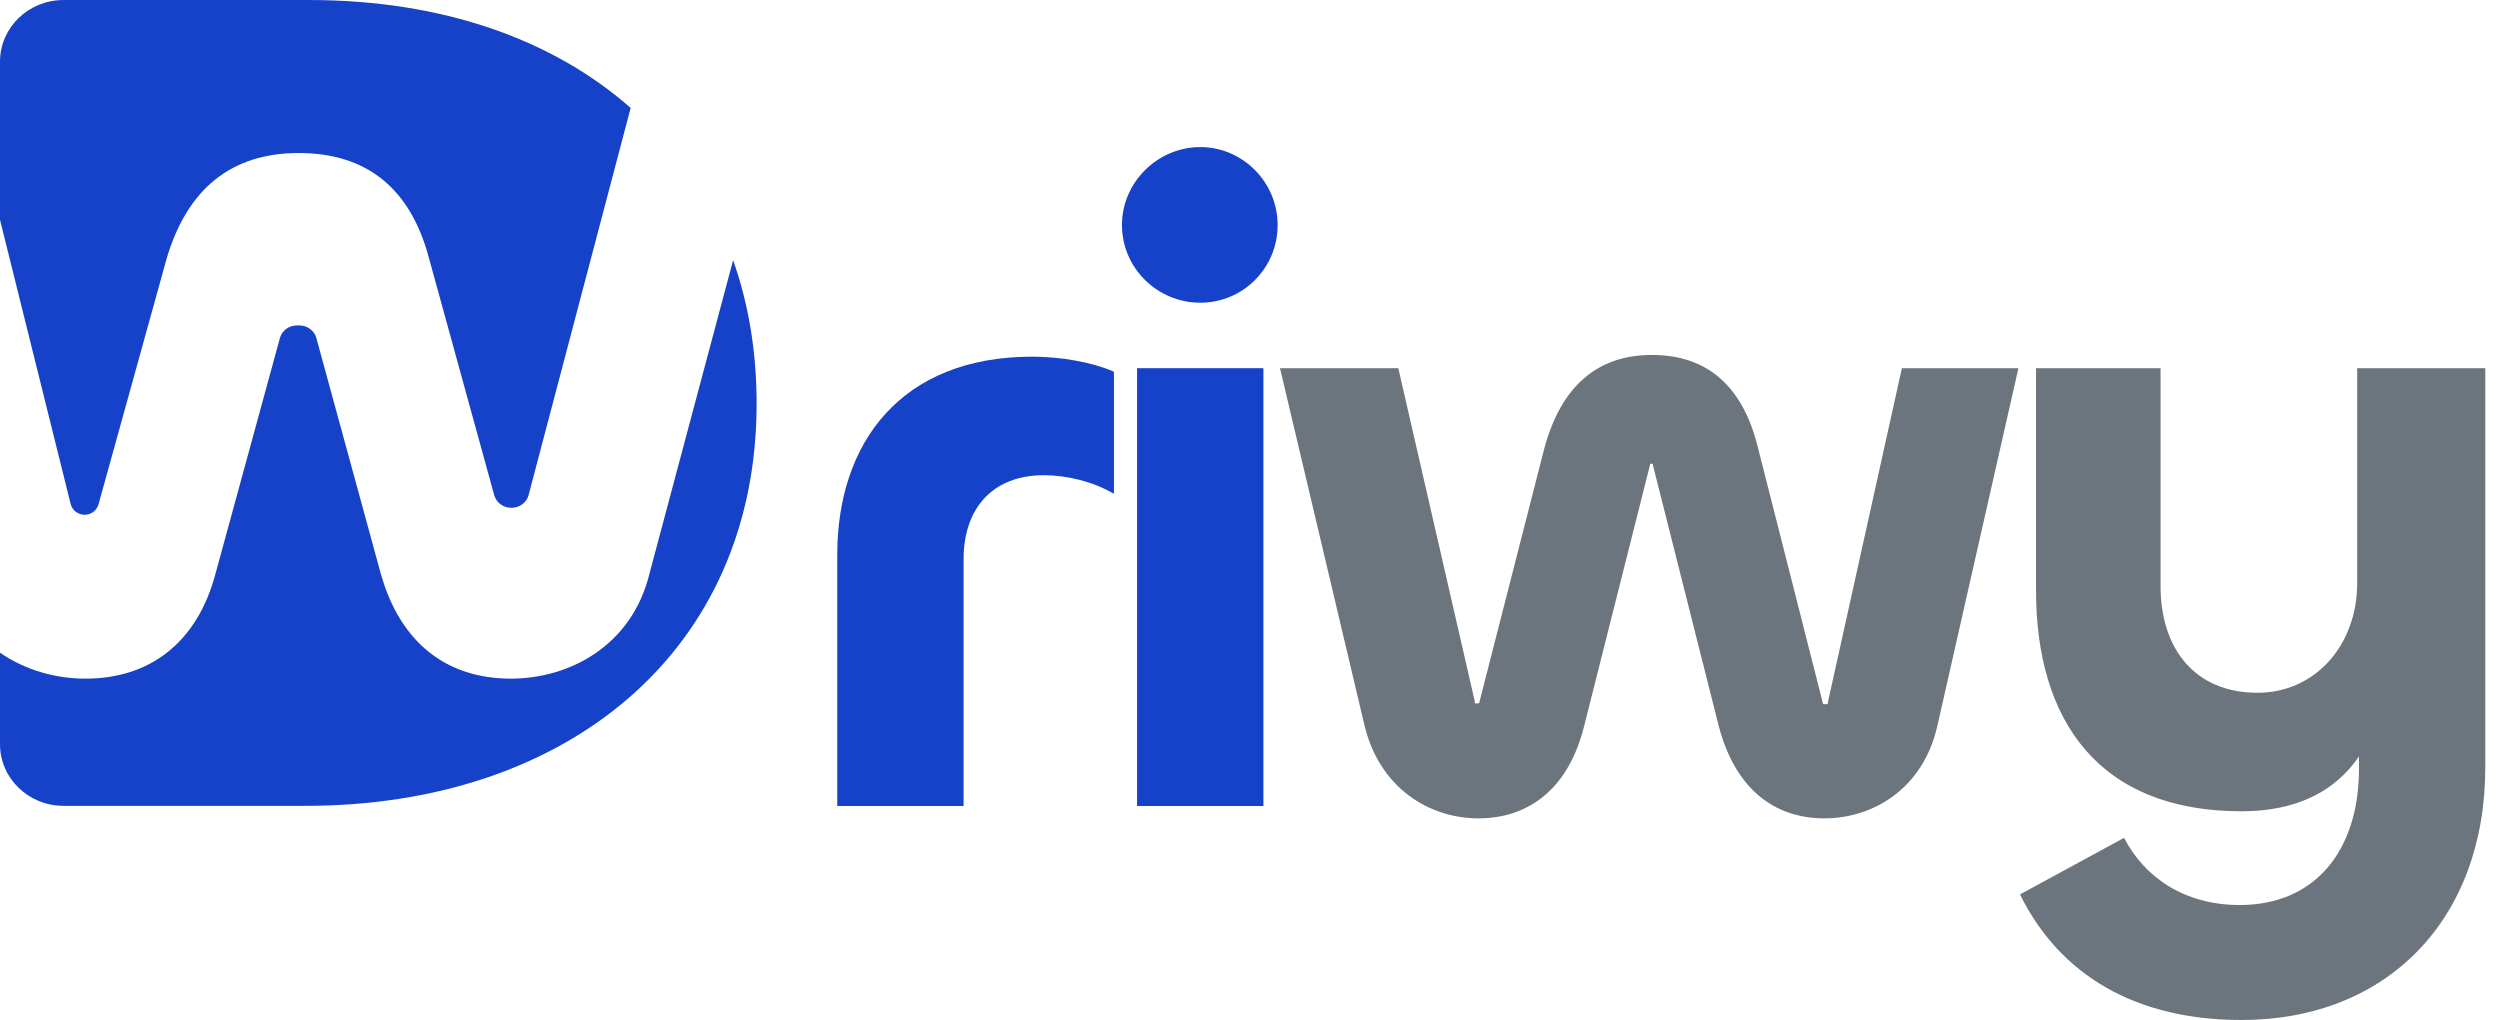 <?xml version="1.0" encoding="UTF-8"?>
<svg xmlns="http://www.w3.org/2000/svg" width="125" height="51" viewBox="0 0 125 51" fill="none">
  <g clip-path="url(#clip0_37891_218)">
    <path d="M101 44.721L106.204 41.891C107.183 43.792 109.141 45.251 111.988 45.251C115.768 45.251 117.948 42.51 117.948 38.442V37.822C116.747 39.591 114.789 40.564 112.076 40.564C104.915 40.564 101.801 36.01 101.801 29.509V18.41H108.028V29.287C108.028 32.471 109.764 34.638 112.878 34.638C115.724 34.638 117.859 32.295 117.859 29.154V18.41H124.265V38.353C124.265 46.003 119.327 51 112.076 51C106.828 51 103.002 48.789 101 44.721Z" fill="#6C757D"></path>
    <path d="M68.226 36.274L64 18.41H69.916L73.742 35.081C73.742 35.17 73.697 35.17 73.876 35.17C74.009 35.17 73.965 35.125 73.965 35.125L77.212 22.433C78.057 19.294 79.881 17.747 82.594 17.747C85.352 17.747 87.132 19.294 87.888 22.345L91.135 35.125C91.135 35.17 91.135 35.213 91.268 35.213C91.402 35.213 91.402 35.17 91.402 35.081L95.094 18.41H100.921L96.872 36.274C96.162 39.459 93.626 40.918 91.224 40.918C88.644 40.918 86.731 39.37 85.93 36.274L82.639 23.229C82.639 23.229 82.683 23.185 82.55 23.185C82.461 23.185 82.505 23.229 82.505 23.229L79.214 36.274C78.458 39.37 76.5 40.918 73.92 40.918C71.473 40.918 68.983 39.415 68.226 36.274Z" fill="#6C757D"></path>
    <path d="M63.171 40.299H56.854V18.41H63.171V40.299ZM56.098 11.246C56.098 9.123 57.876 7.354 60.012 7.354C62.147 7.354 63.882 9.123 63.882 11.246C63.882 13.413 62.147 15.136 60.012 15.136C57.876 15.136 56.098 13.413 56.098 11.246Z" fill="#1642C9"></path>
    <path d="M41.863 40.299V27.74C41.863 22.123 45.065 17.834 51.605 17.834C53.028 17.834 54.586 18.1 55.697 18.587V24.689C54.63 24.069 53.34 23.761 52.183 23.761C49.692 23.761 48.18 25.352 48.18 27.961V40.299" fill="#1642C9"></path>
    <path d="M32.478 28.666C31.604 32.277 28.489 33.932 25.537 33.932C22.368 33.932 20.017 32.177 19.034 28.666L15.816 16.895C15.715 16.527 15.362 16.27 14.959 16.27H14.855C14.451 16.27 14.099 16.527 13.998 16.895L10.78 28.666C9.852 32.177 7.446 33.932 4.277 33.932C2.774 33.932 1.257 33.505 0 32.634V37.21C0 38.912 1.421 40.292 3.173 40.292H15.281C28.343 40.292 37.831 32.57 37.831 20.176C37.831 17.588 37.425 15.186 36.656 13.01" fill="#1642C9"></path>
    <path d="M15.465 0.001H3.173C1.421 0.001 0 1.381 0 3.084V10.988L3.531 25.194C3.611 25.515 3.9 25.739 4.231 25.739C4.556 25.739 4.84 25.524 4.927 25.213L8.321 12.968C9.359 9.406 11.6 7.651 14.934 7.651C18.322 7.651 20.509 9.406 21.438 12.868L24.713 24.765C24.814 25.133 25.167 25.39 25.57 25.39C25.977 25.39 26.332 25.129 26.429 24.757L31.533 5.397C27.628 1.956 22.095 0.001 15.465 0.001Z" fill="#1642C9"></path>
  </g>
  <defs>
    <clipPath id="clip0_37891_218">
      <rect width="125" height="51" fill="white"></rect>
    </clipPath>
  </defs>
</svg>
